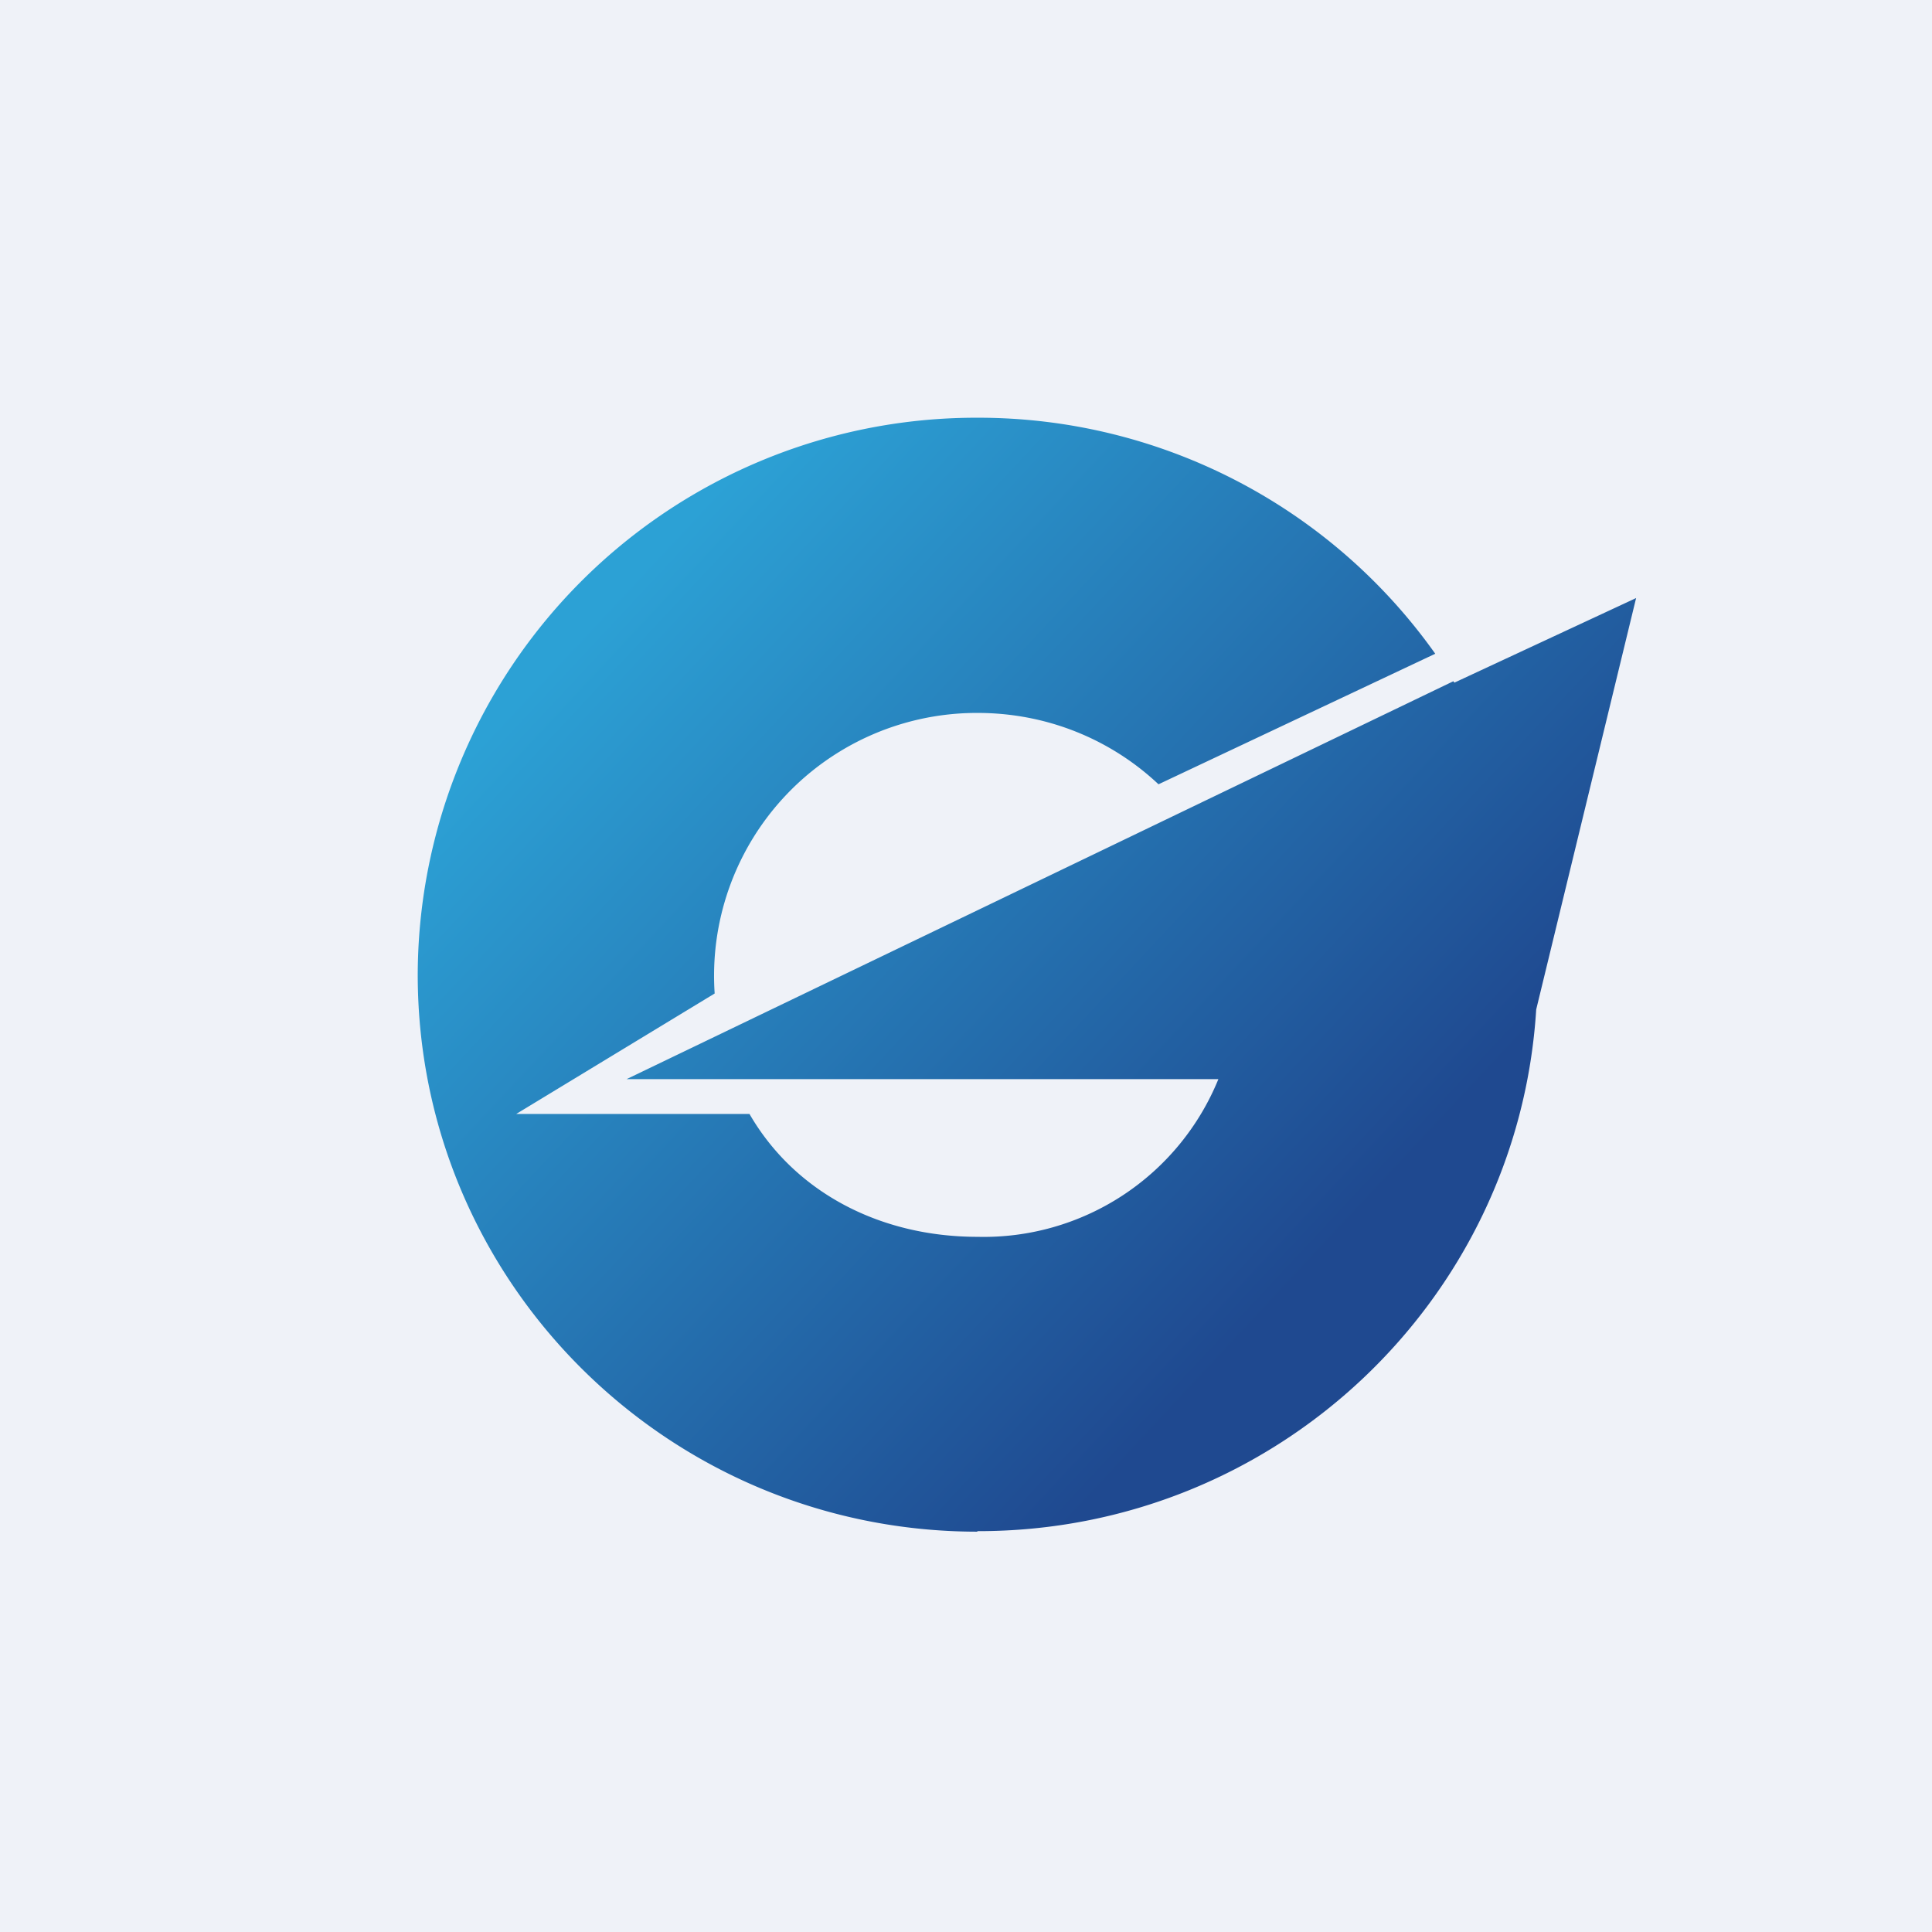<?xml version="1.0" encoding="UTF-8"?>
<!-- generated by Finnhub -->
<svg viewBox="0 0 55.5 55.5" xmlns="http://www.w3.org/2000/svg">
<path d="M 0,0 H 55.5 V 55.5 H 0 Z" fill="rgb(239, 242, 248)"/>
<path d="M 28.07,43.985 C 36.62,44 43.61,37.37 44.13,29 L 47,17.18 L 41.78,19.61 L 41.75,19.57 L 18,31 H 35 A 7.28,7.28 0 0,1 28.08,35.53 C 25.28,35.53 22.83,34.25 21.53,32 H 14.83 L 20.53,28.54 A 7.55,7.55 0 0,1 28.08,20.48 C 30.09,20.48 31.92,21.25 33.28,22.53 L 41.23,18.78 A 16.09,16.09 0 0,0 28.08,12 A 16.04,16.04 0 0,0 12,28 C 12,36.84 19.2,44 28.08,44 Z" fill="url(#a)"/>
<defs>
<linearGradient id="a" x1="17.2" x2="37.45" y1="17.65" y2="36.57" gradientUnits="userSpaceOnUse">
<stop stop-color="rgb(44, 161, 213)" offset="0"/>
<stop stop-color="rgb(31, 73, 144)" offset="1"/>
</linearGradient>
</defs>
</svg>
